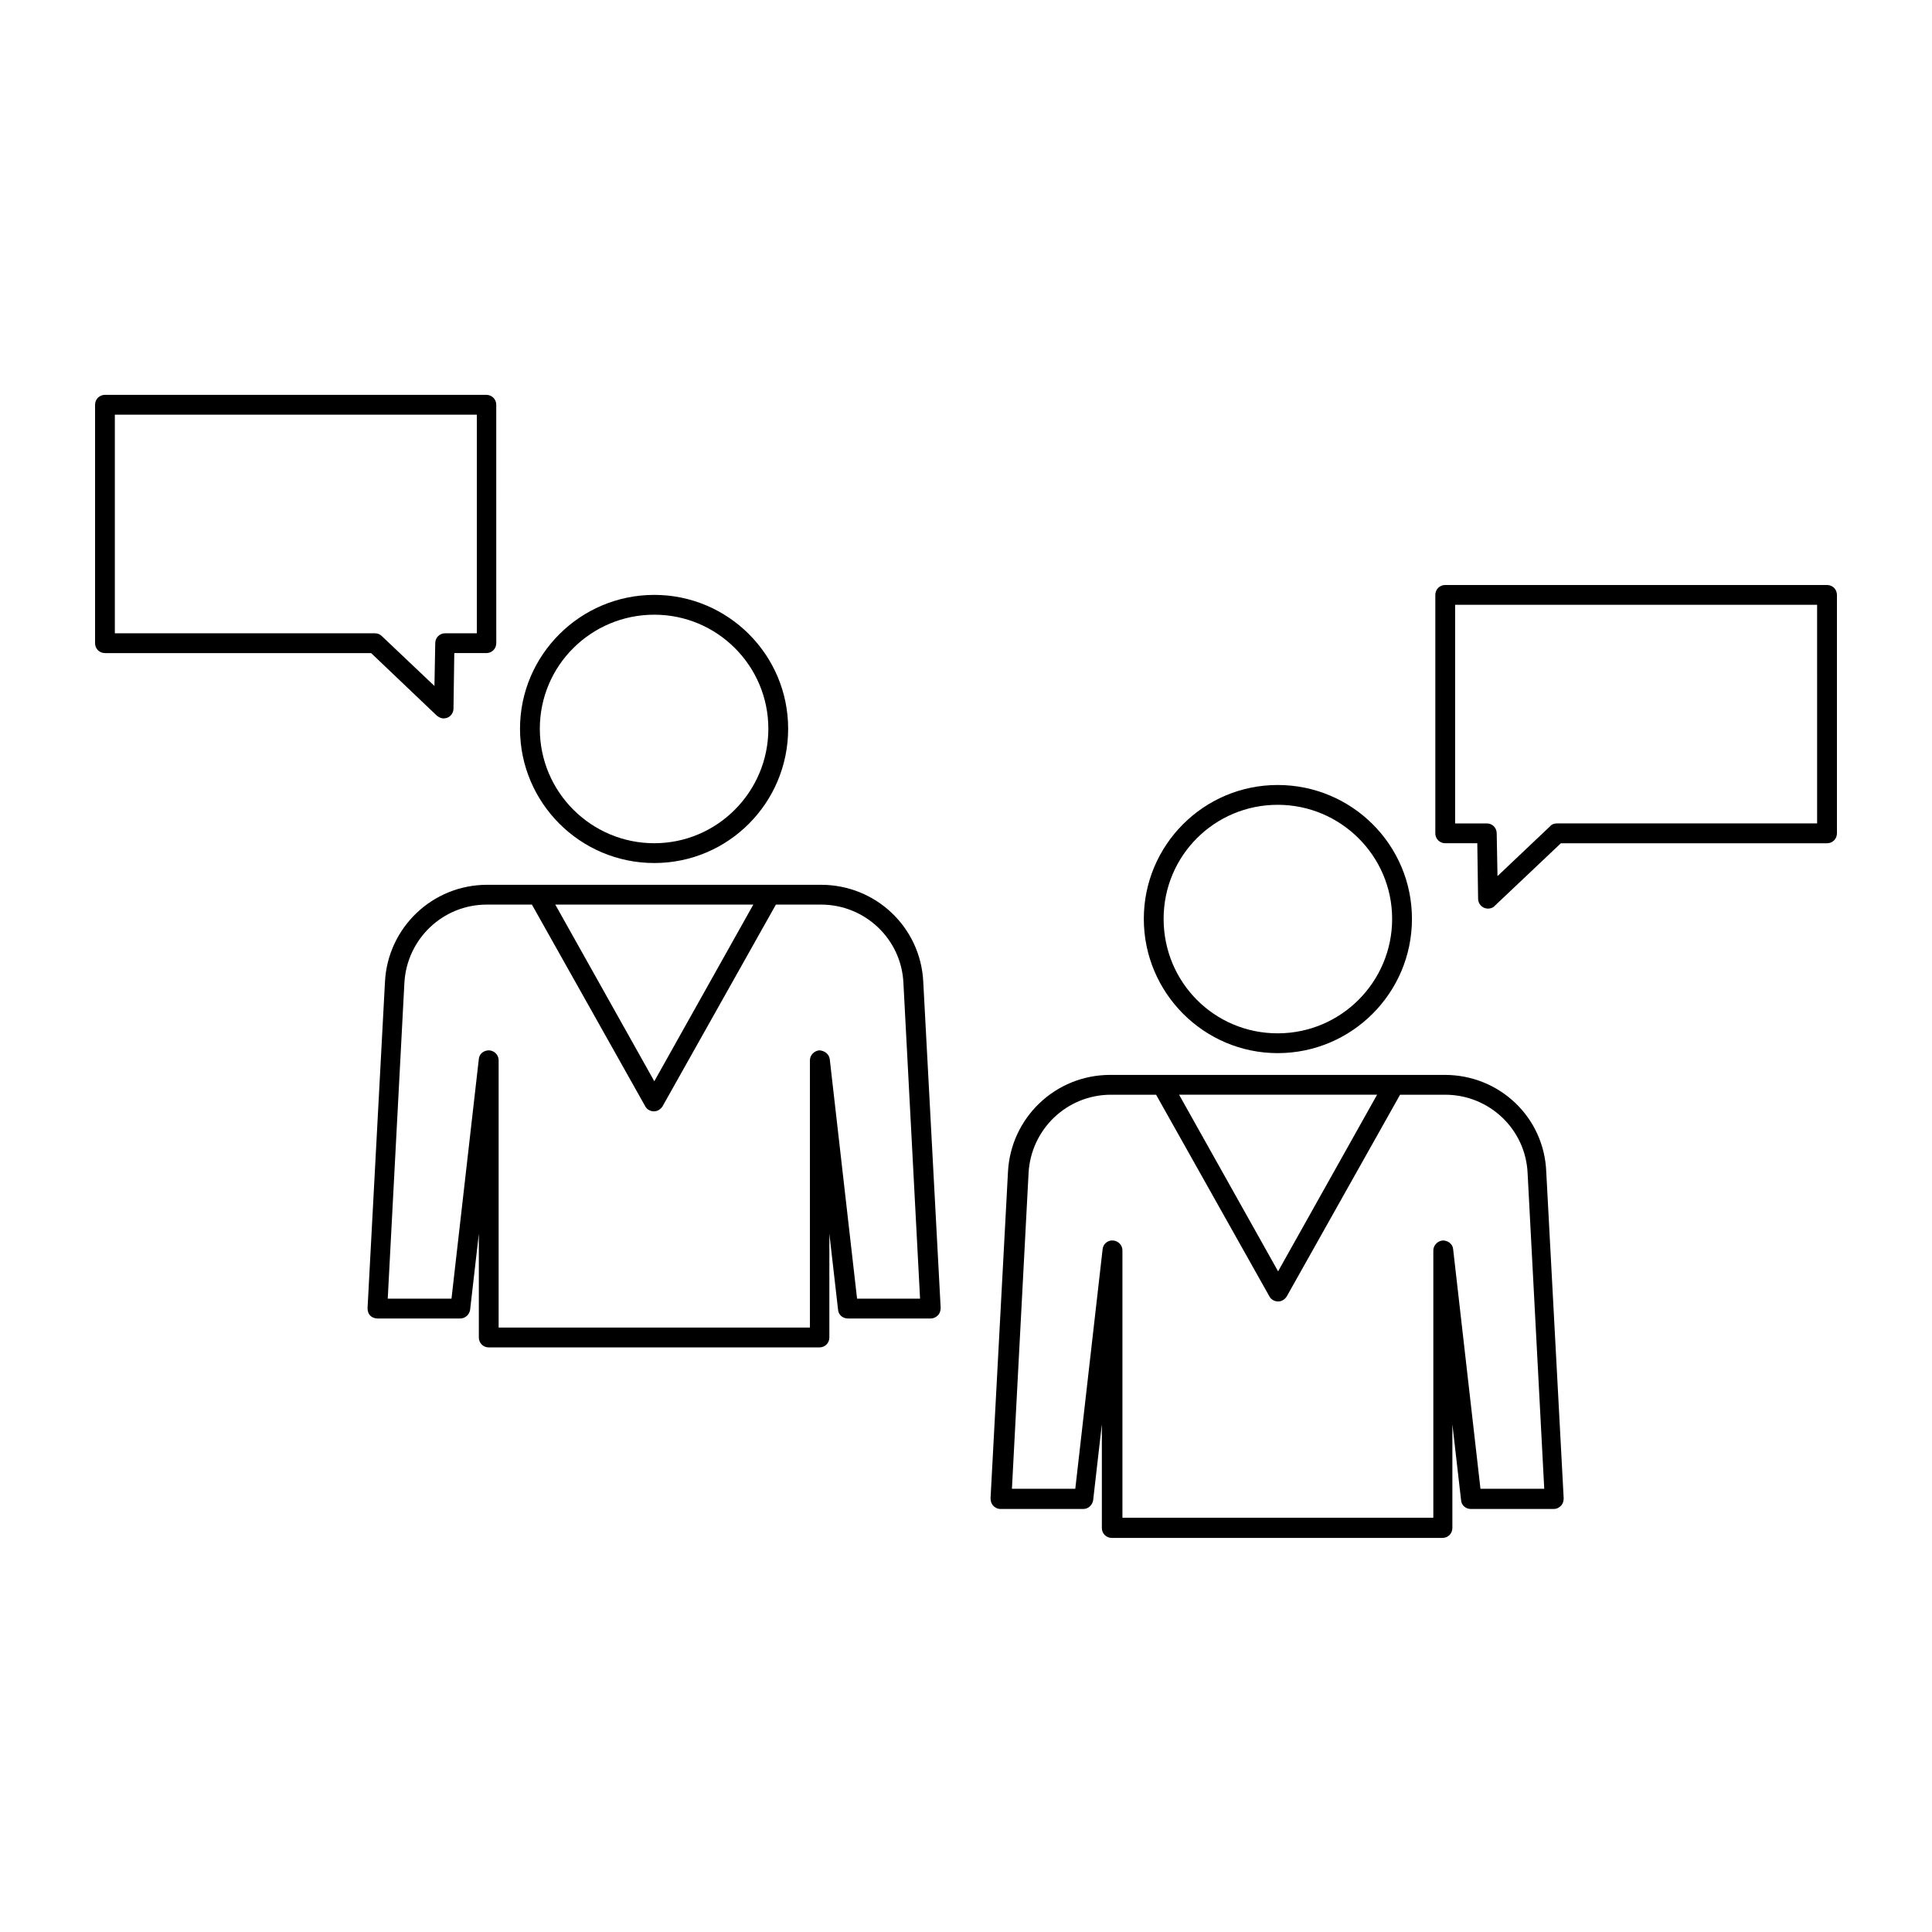 <?xml version="1.0" encoding="UTF-8"?>
<!-- The Best Svg Icon site in the world: iconSvg.co, Visit us! https://iconsvg.co -->
<svg fill="#000000" width="800px" height="800px" version="1.1" viewBox="144 144 512 512" xmlns="http://www.w3.org/2000/svg">
 <g>
  <path d="m482.6 423.09c19.629 0 35.582-15.953 35.582-35.582 0-19.629-15.953-35.477-35.582-35.477-19.629 0-35.477 15.953-35.477 35.477 0 19.629 15.953 35.582 35.477 35.582zm0-65.809c16.688 0 30.332 13.539 30.332 30.23 0 16.688-13.539 30.332-30.332 30.332-16.793 0-30.23-13.539-30.23-30.332 0.004-16.797 13.543-30.23 30.23-30.23z"/>
  <path d="m526.89 428.86h-88.688c-14.484 0-26.344 11.336-27.078 25.715l-4.617 86.488c0 0.734 0.211 1.469 0.734 1.996 0.523 0.523 1.156 0.84 1.891 0.84h21.938c1.363 0 2.414-1.051 2.625-2.309l2.309-20.152v27.5c0 1.469 1.156 2.625 2.625 2.625h87.641c1.469 0 2.625-1.156 2.625-2.625v-27.5l2.309 20.152c0.105 1.363 1.258 2.309 2.625 2.309h21.938c0.734 0 1.363-0.316 1.891-0.84 0.523-0.523 0.734-1.258 0.734-1.996l-4.617-86.488c-0.535-14.484-12.398-25.715-26.883-25.715zm-55.207 5.246h37.262l-26.238 46.812-26.238-46.812zm64.656 104.44-7.242-63.5c-0.105-1.363-1.363-2.309-2.731-2.309-1.363 0.105-2.519 1.258-2.519 2.625v70.848h-82.391v-70.848c0-1.363-1.051-2.519-2.519-2.625-1.363-0.105-2.625 0.945-2.731 2.309l-7.242 63.5h-16.793l4.41-83.652c0.629-11.652 10.18-20.781 21.832-20.781h11.965l30.02 53.426c0.418 0.84 1.363 1.363 2.309 1.363 0.945 0 1.785-0.523 2.309-1.363l30.02-53.426h11.965c11.652 0 21.309 9.133 21.832 20.781l4.41 83.652z"/>
  <path d="m628.18 299.03h-101.18c-1.469 0-2.625 1.156-2.625 2.625v63.188c0 1.469 1.156 2.625 2.625 2.625h8.5l0.211 14.695c0 1.051 0.629 1.996 1.574 2.414 0.316 0.105 0.629 0.211 1.051 0.211 0.629 0 1.363-0.211 1.785-0.734l17.527-16.582h70.535c1.469 0 2.625-1.156 2.625-2.625v-63.188c-0.004-1.477-1.156-2.629-2.625-2.629zm-2.625 63.184h-68.957c-0.629 0-1.363 0.211-1.785 0.734l-13.961 13.227-0.211-11.336c0-1.469-1.156-2.625-2.625-2.625h-8.398v-57.938h95.934z"/>
  <path d="m317.39 372.71c19.629 0 35.477-15.953 35.477-35.582s-15.953-35.477-35.477-35.477c-19.629 0-35.582 15.953-35.582 35.477 0 19.629 15.953 35.582 35.582 35.582zm0-65.809c16.688 0 30.23 13.539 30.23 30.23 0 16.688-13.539 30.332-30.23 30.332-16.688 0-30.332-13.539-30.332-30.332 0-16.797 13.645-30.23 30.332-30.23z"/>
  <path d="m361.58 378.48h-88.48c-14.484 0-26.344 11.336-27.078 25.715l-4.617 86.488c0 0.734 0.211 1.469 0.734 1.996 0.418 0.418 1.152 0.734 1.887 0.734h21.938c1.363 0 2.414-1.051 2.625-2.309l2.309-20.152v27.5c0 1.469 1.156 2.625 2.625 2.625h87.641c1.469 0 2.625-1.156 2.625-2.625v-27.5l2.309 20.152c0.105 1.363 1.258 2.309 2.625 2.309h21.938c0.734 0 1.363-0.316 1.891-0.84 0.523-0.523 0.734-1.258 0.734-1.996l-4.617-86.488c-0.738-14.379-12.602-25.609-27.086-25.609zm-55.207 5.25h37.262l-26.238 46.812-26.238-46.812zm64.758 104.43-7.242-63.5c-0.211-1.363-1.363-2.203-2.731-2.309-1.363 0.105-2.519 1.258-2.519 2.625v70.848h-82.496v-70.848c0-1.363-1.051-2.519-2.519-2.625-1.469 0-2.625 0.945-2.731 2.309l-7.242 63.5h-16.895l4.41-83.652c0.629-11.652 10.18-20.781 21.832-20.781h11.965l30.02 53.426c0.418 0.84 1.363 1.363 2.309 1.363 0.945 0 1.785-0.523 2.309-1.363l30.02-53.426h11.965c11.652 0 21.309 9.133 21.832 20.781l4.41 83.652z"/>
  <path d="m259.77 333.66c0.523 0.418 1.156 0.734 1.785 0.734 0.316 0 0.734-0.105 1.051-0.211 0.945-0.418 1.574-1.363 1.574-2.414l0.211-14.695h8.5c1.469 0 2.625-1.156 2.625-2.625l-0.004-63.184c0-1.469-1.156-2.625-2.625-2.625h-101.07c-1.469 0-2.625 1.156-2.625 2.625v63.188c0 1.469 1.156 2.625 2.625 2.625h70.535zm-85.336-79.77h95.934v57.938h-8.398c-1.469 0-2.625 1.156-2.625 2.625l-0.211 11.336-13.961-13.227c-0.52-0.523-1.148-0.734-1.883-0.734h-68.855z"/>
 </g>
</svg>